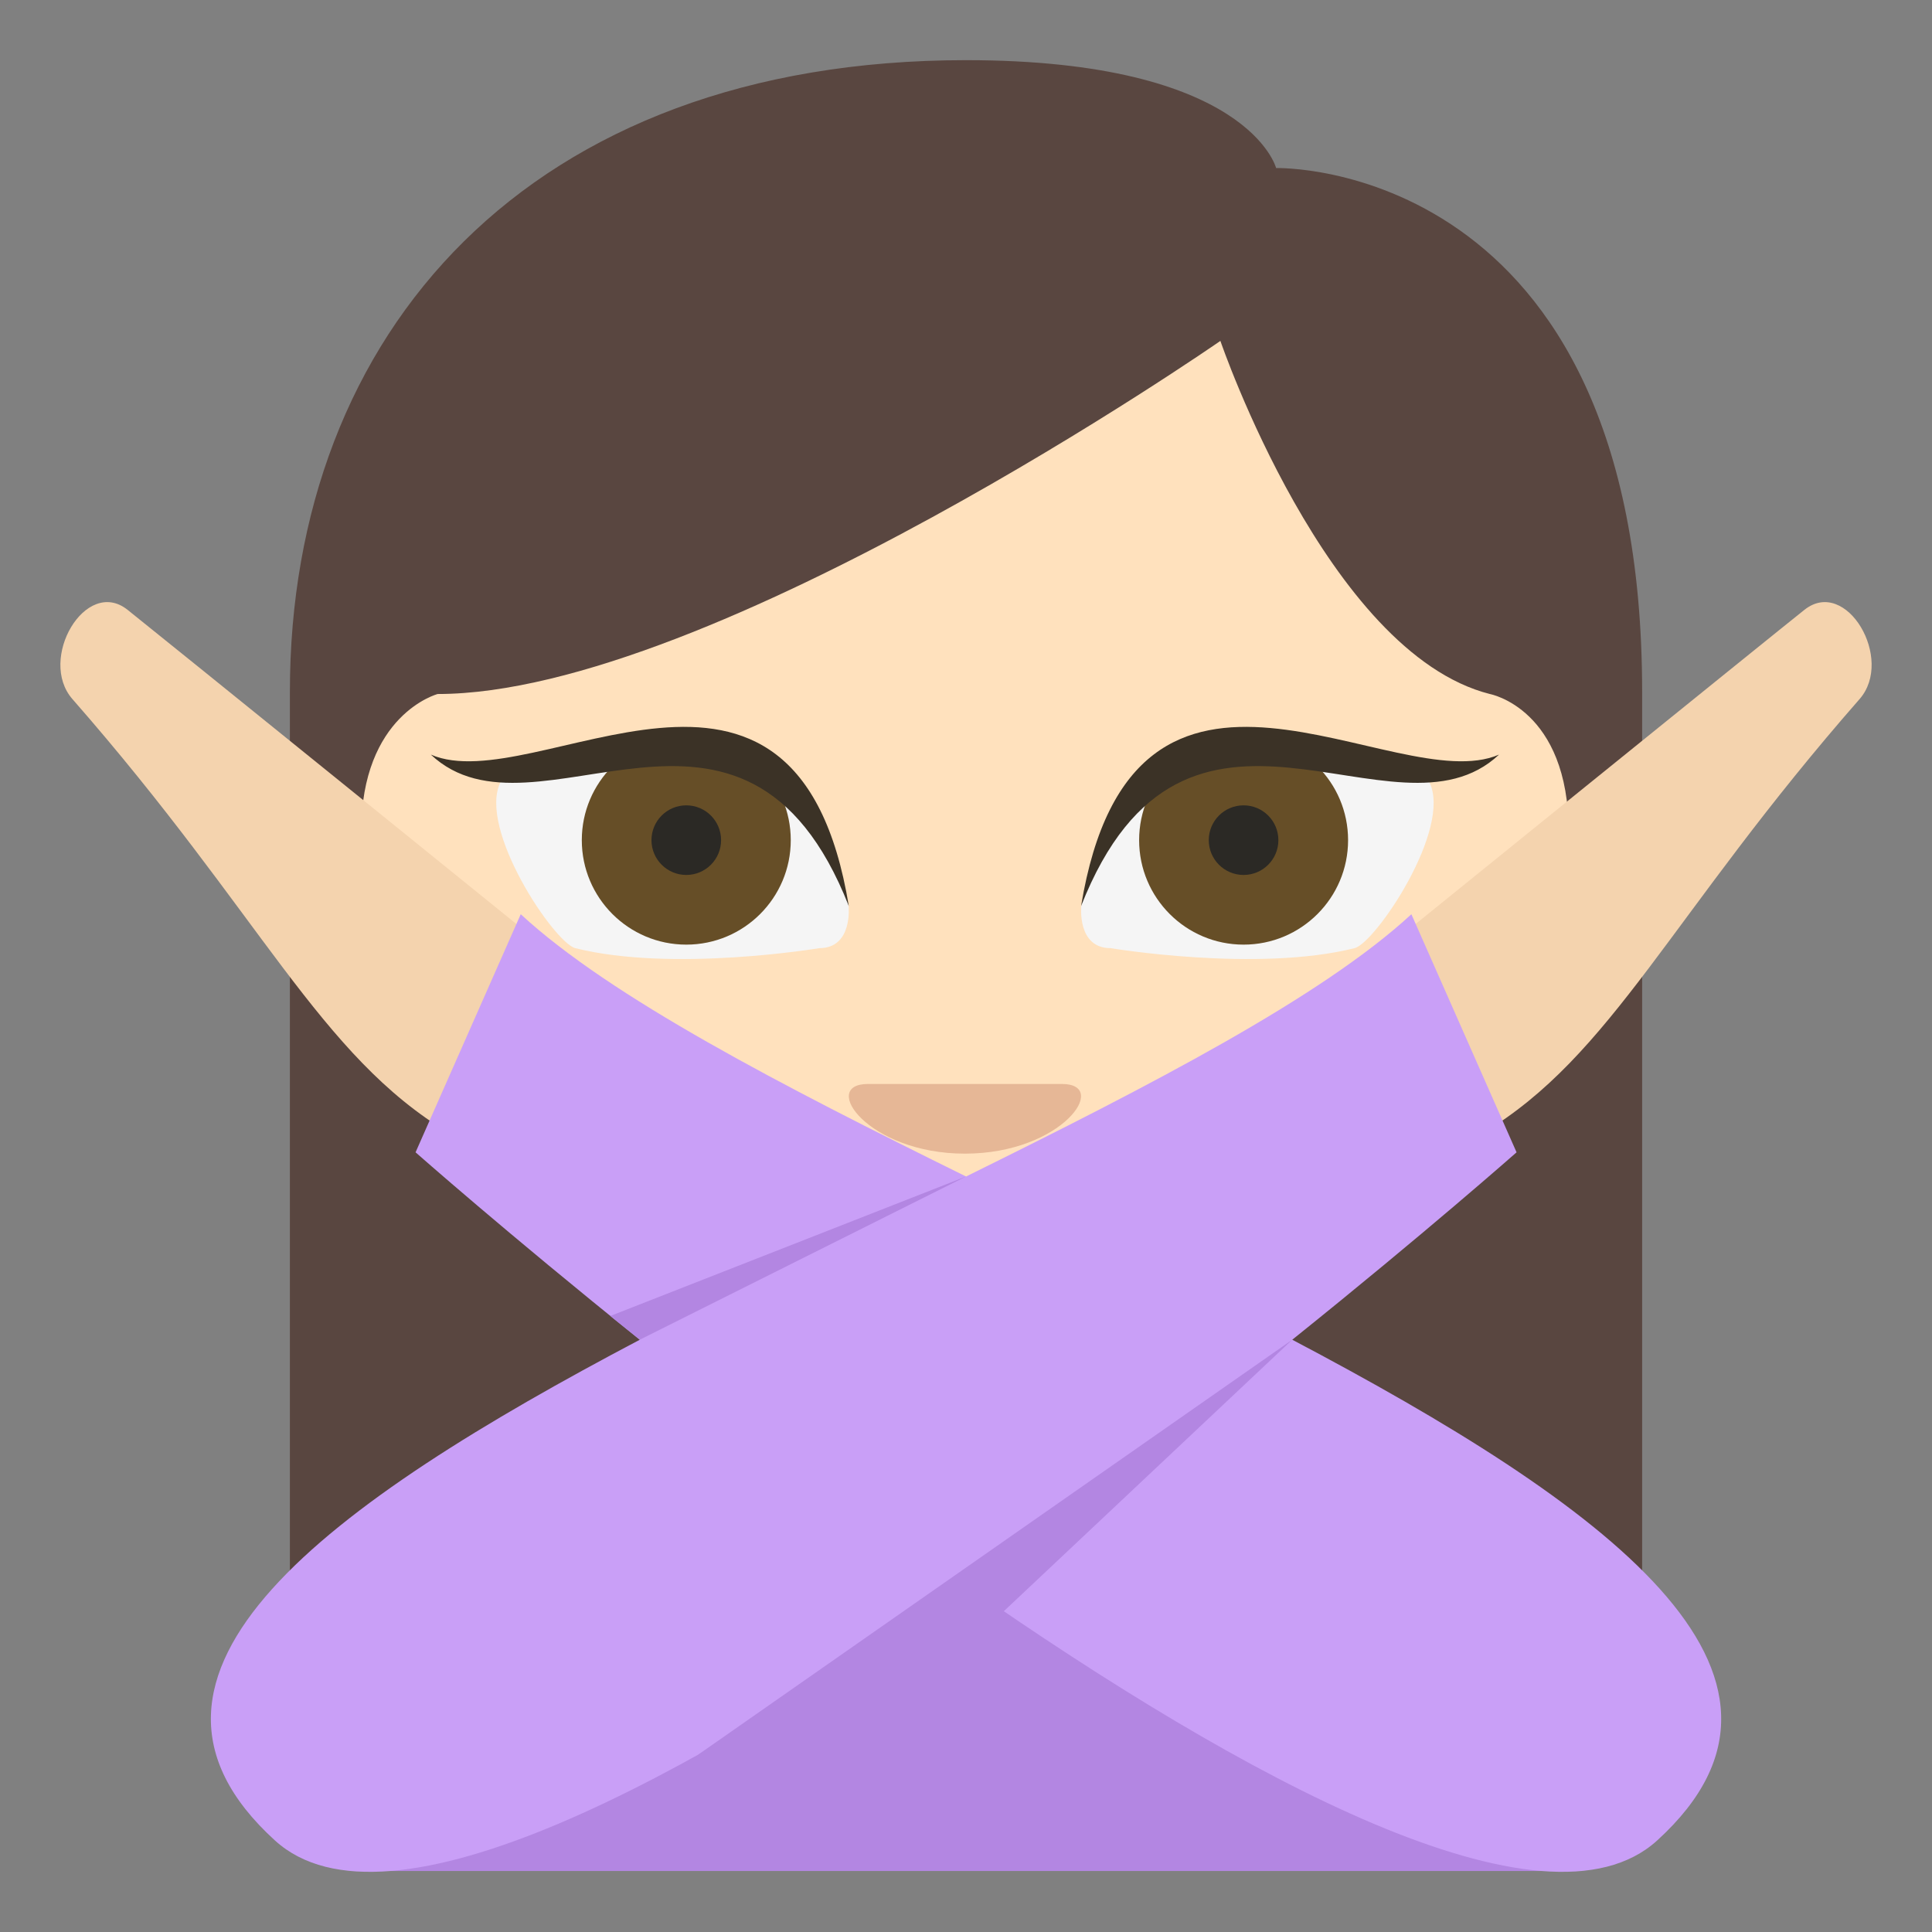 <svg xmlns="http://www.w3.org/2000/svg" width="64" height="64" viewBox="0 0 64 64"><rect x="0" y="0" width="64" height="64" fill="#808080" stroke="none"/><path fill="#594640" d="M32.001 1.993c-14.488 0-22.398 9.03-22.398 20.924v37.076h44.795V22.917c0-17.679-12.125-17.35-12.125-17.35s-.913-3.574-10.272-3.574z"/><path fill="#FFE1BD" d="M15.325 33.346s-3.36-.853-3.36-5.781c0-3.904 2.533-4.575 2.533-4.575 9.08 0 25.929-11.697 25.929-11.697s3.53 10.328 8.926 11.697c0 0 2.612.479 2.612 4.575 0 4.929-3.485 5.781-3.485 5.781-.047 7.438-10.291 16.409-16.514 16.409s-16.641-8.972-16.641-16.409z"/><path fill="#E6B796" d="M31.965 38.216c-3.216 0-4.823-2.308-3.216-2.308h6.431c1.608 0 0 2.307-3.215 2.308z"/><path fill="#F5F5F5" d="M36.79 31.409c-1.119 0-.971-1.395-.971-1.395 1.723-8.784 11.529-4.105 11.529-4.105.77 1.538-1.785 5.331-2.477 5.5-3.235.811-8.081 0-8.081 0z"/><circle fill="#664E27" cx="41.196" cy="27.831" r="3.461"/><circle fill="#2B2925" cx="41.195" cy="27.831" r="1.153"/><path fill="#3B3226" d="M35.812 30.015c1.73-10.542 10.384-3.514 13.846-5.018-3.463 3.26-10.386-3.767-13.846 5.018z"/><path fill="#F5F5F5" d="M27.14 31.409c1.119 0 .971-1.395.971-1.395-1.723-8.784-11.53-4.105-11.53-4.105-.77 1.538 1.786 5.331 2.477 5.5 3.236.811 8.082 0 8.082 0z"/><circle fill="#664E27" cx="22.734" cy="27.831" r="3.461"/><path fill="#3B3226" d="M28.118 30.015c-1.73-10.542-10.384-3.514-13.846-5.018 3.462 3.26 10.385-3.767 13.846 5.018z"/><circle fill="#2B2925" cx="22.734" cy="27.831" r="1.153"/><g><path fill="#B386E2" d="M52.399 61.979c0-15-1.389-15.171-20.4-15.171-19.018 0-20.395.171-20.395 15.171h40.795z"/><path fill="#F4D3AE" d="M4.222 20.198c.821.649 13.871 11.209 13.871 11.209l-3.201 6.136c-4.308-2.57-6.224-7.232-12.492-14.384-1.16-1.323.437-4.054 1.822-2.961zM59.778 20.198c-.822.649-13.871 11.209-13.871 11.209l3.201 6.136c4.307-2.57 6.224-7.232 12.492-14.384 1.161-1.323-.437-4.054-1.822-2.961z"/><path fill="#C99FF7" d="M42.808 44.38c4.414-3.542 7.43-6.208 7.43-6.208l-3.484-7.887c-2.979 2.749-8.628 5.665-14.752 8.688-6.125-3.022-11.774-5.938-14.752-8.688l-3.484 7.887s3.016 2.666 7.429 6.208C10.897 49.807 3.038 55.444 9.108 60.968c3.719 3.387 13.696-2.048 22.893-8.456 9.197 6.408 19.174 11.843 22.895 8.456 6.066-5.524-1.793-11.16-12.088-16.588z"/><path fill="#B386E2" d="M23.12 58.131L42.808 44.38 28.36 57.979zM21.193 44.38l10.808-5.407-11.783 4.62z"/></g></svg>